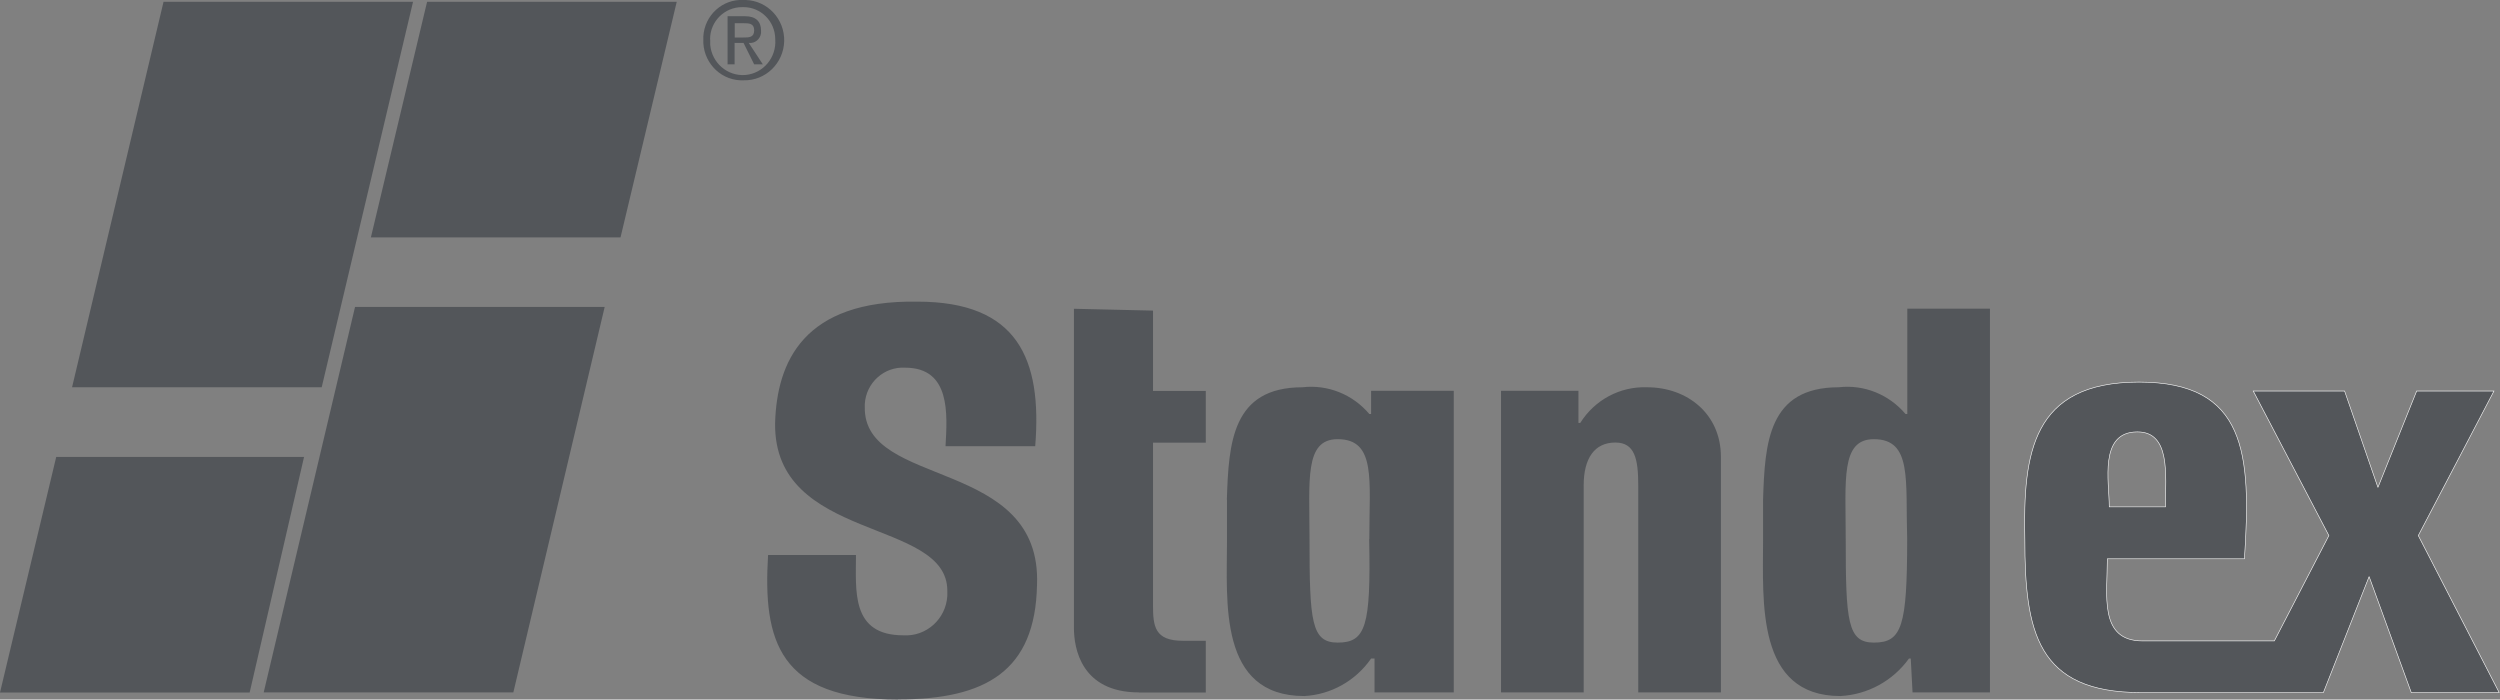 <svg xmlns="http://www.w3.org/2000/svg" width="218" height="61" viewBox="0 0 218 61" fill="none"><rect x="0" y="0" width="218" height="61" fill="#808080" stroke="none"/><g clip-path="url(#clip0_488_3312)"><path fill-rule="evenodd" clip-rule="evenodd" d="M54.109 20.703H32.341L37.242 0.159H59.011L54.109 20.703ZM52.728 26.767L44.763 60.378H22.994L30.959 26.767H52.728Z" fill="#53565A"></path><path fill-rule="evenodd" clip-rule="evenodd" d="M26.514 39.845H4.902L0 60.39H21.769L26.514 39.845ZM28.052 33.77L36.017 0.159H14.26L6.283 33.77H28.052ZM78.317 61C67.901 61 66.52 55.864 66.976 48.397H74.641C74.641 51.508 74.184 55.4 78.774 55.4C80.768 55.522 82.486 53.985 82.606 51.96C82.606 51.813 82.606 51.667 82.606 51.508C82.606 45.128 67.433 47.312 67.589 36.881C67.745 31.586 70.04 26.145 79.999 26.303C88.733 26.303 90.883 31.281 90.271 38.906H82.45C82.606 36.1 82.906 32.062 78.93 32.062C77.092 31.952 75.518 33.379 75.41 35.234C75.41 35.319 75.41 35.404 75.41 35.478C75.254 42.639 90.895 39.833 90.427 51.033C90.271 58.499 85.982 60.988 78.317 60.988V61ZM99.317 60.378C94.259 60.378 93.647 56.486 93.647 54.778V26.925L100.542 27.084V34.087H105.144V38.601H100.542V52.765C100.542 54.632 100.699 55.876 103.149 55.876H105.144V60.39H99.317V60.378ZM137.641 36.881H137.797C139.058 34.868 141.269 33.684 143.623 33.77C147.143 33.77 150.063 36.1 150.063 39.833V60.378H142.855V42.322C142.855 39.992 142.542 38.589 140.86 38.589C139.022 38.589 138.097 39.992 138.097 42.322V60.378H130.889V34.075H137.641V36.881ZM153.739 43.578C153.895 38.601 154.195 33.77 160.334 33.77C162.533 33.513 164.719 34.392 166.161 36.1H166.317V26.913H173.525V60.378H166.774L166.618 57.425H166.461C165.056 59.377 162.857 60.573 160.479 60.695C153.126 60.695 153.739 52.448 153.739 47.153V43.578ZM166.305 47.007C166.149 41.87 166.762 38.296 163.398 38.296C160.491 38.296 160.947 41.87 160.947 47.007C160.947 54.168 161.103 56.035 163.398 56.035C165.849 56.035 166.305 54.632 166.305 47.007ZM106.982 43.578C107.138 38.601 107.438 33.77 113.577 33.77C115.776 33.513 117.962 34.392 119.404 36.1H119.56V34.075H126.768V60.378H119.86V57.425H119.56C118.214 59.365 116.064 60.573 113.733 60.695C106.225 60.695 106.994 52.448 106.994 47.153V43.578H106.982ZM119.404 47.007C119.404 41.87 120.017 38.296 116.641 38.296C113.733 38.296 114.19 41.87 114.19 47.007C114.19 54.168 114.346 56.035 116.641 56.035C119.091 56.035 119.548 54.632 119.392 47.007H119.404Z" fill="#53565A"></path><path fill-rule="evenodd" clip-rule="evenodd" d="M186.68 60.39C177.634 60.39 176.565 55.095 176.565 47.007C176.409 39.54 177.178 33.318 186.524 33.318C195.871 33.318 196.327 39.54 195.715 48.727H183.761C183.761 51.838 182.992 55.888 186.825 55.888H198.322L203.079 46.702L196.484 34.099H204.449L207.356 42.505L210.732 34.099H217.472L210.876 46.702L217.928 60.39H210.263L206.587 50.276L202.599 60.39H186.656H186.68ZM188.831 44.2C188.831 41.395 189.287 37.661 186.38 37.661C183.004 37.661 183.929 42.017 183.929 44.2H188.831Z" fill="#53565A" stroke="white" stroke-width="0.05" stroke-miterlimit="2.61"></path><path fill-rule="evenodd" clip-rule="evenodd" d="M61.918 3.428C61.918 1.867 63.18 0.61 64.73 0.622C64.766 0.622 64.802 0.622 64.838 0.622C66.351 0.622 67.589 1.854 67.601 3.404V3.428C67.721 5.014 66.556 6.405 64.994 6.539C63.432 6.661 62.062 5.478 61.93 3.892C61.93 3.733 61.93 3.587 61.93 3.428H61.918ZM64.838 7.003C66.748 7.052 68.322 5.527 68.382 3.599C68.43 1.659 66.928 0.061 65.03 -9.46997e-05C64.97 -9.46997e-05 64.91 -9.46997e-05 64.85 -9.46997e-05C63.012 -0.11 61.426 1.33 61.33 3.196C61.33 3.27 61.33 3.343 61.33 3.416C61.246 5.307 62.687 6.917 64.549 7.003C64.657 7.003 64.754 7.003 64.862 7.003H64.838ZM64.069 3.745H64.838L65.763 5.612H66.52L65.294 3.745C65.823 3.806 66.303 3.416 66.363 2.879C66.363 2.806 66.363 2.733 66.363 2.66C66.363 1.879 65.907 1.415 64.982 1.415H63.444V5.612H64.057V3.745H64.069ZM64.069 3.27V2.025H64.838C65.294 2.025 65.763 2.025 65.763 2.647C65.763 3.27 65.306 3.27 64.838 3.27H64.069Z" fill="#53565A"></path></g><defs><clipPath id="clip0_488_3312"><rect width="218" height="61" fill="white"></rect></clipPath></defs></svg>
